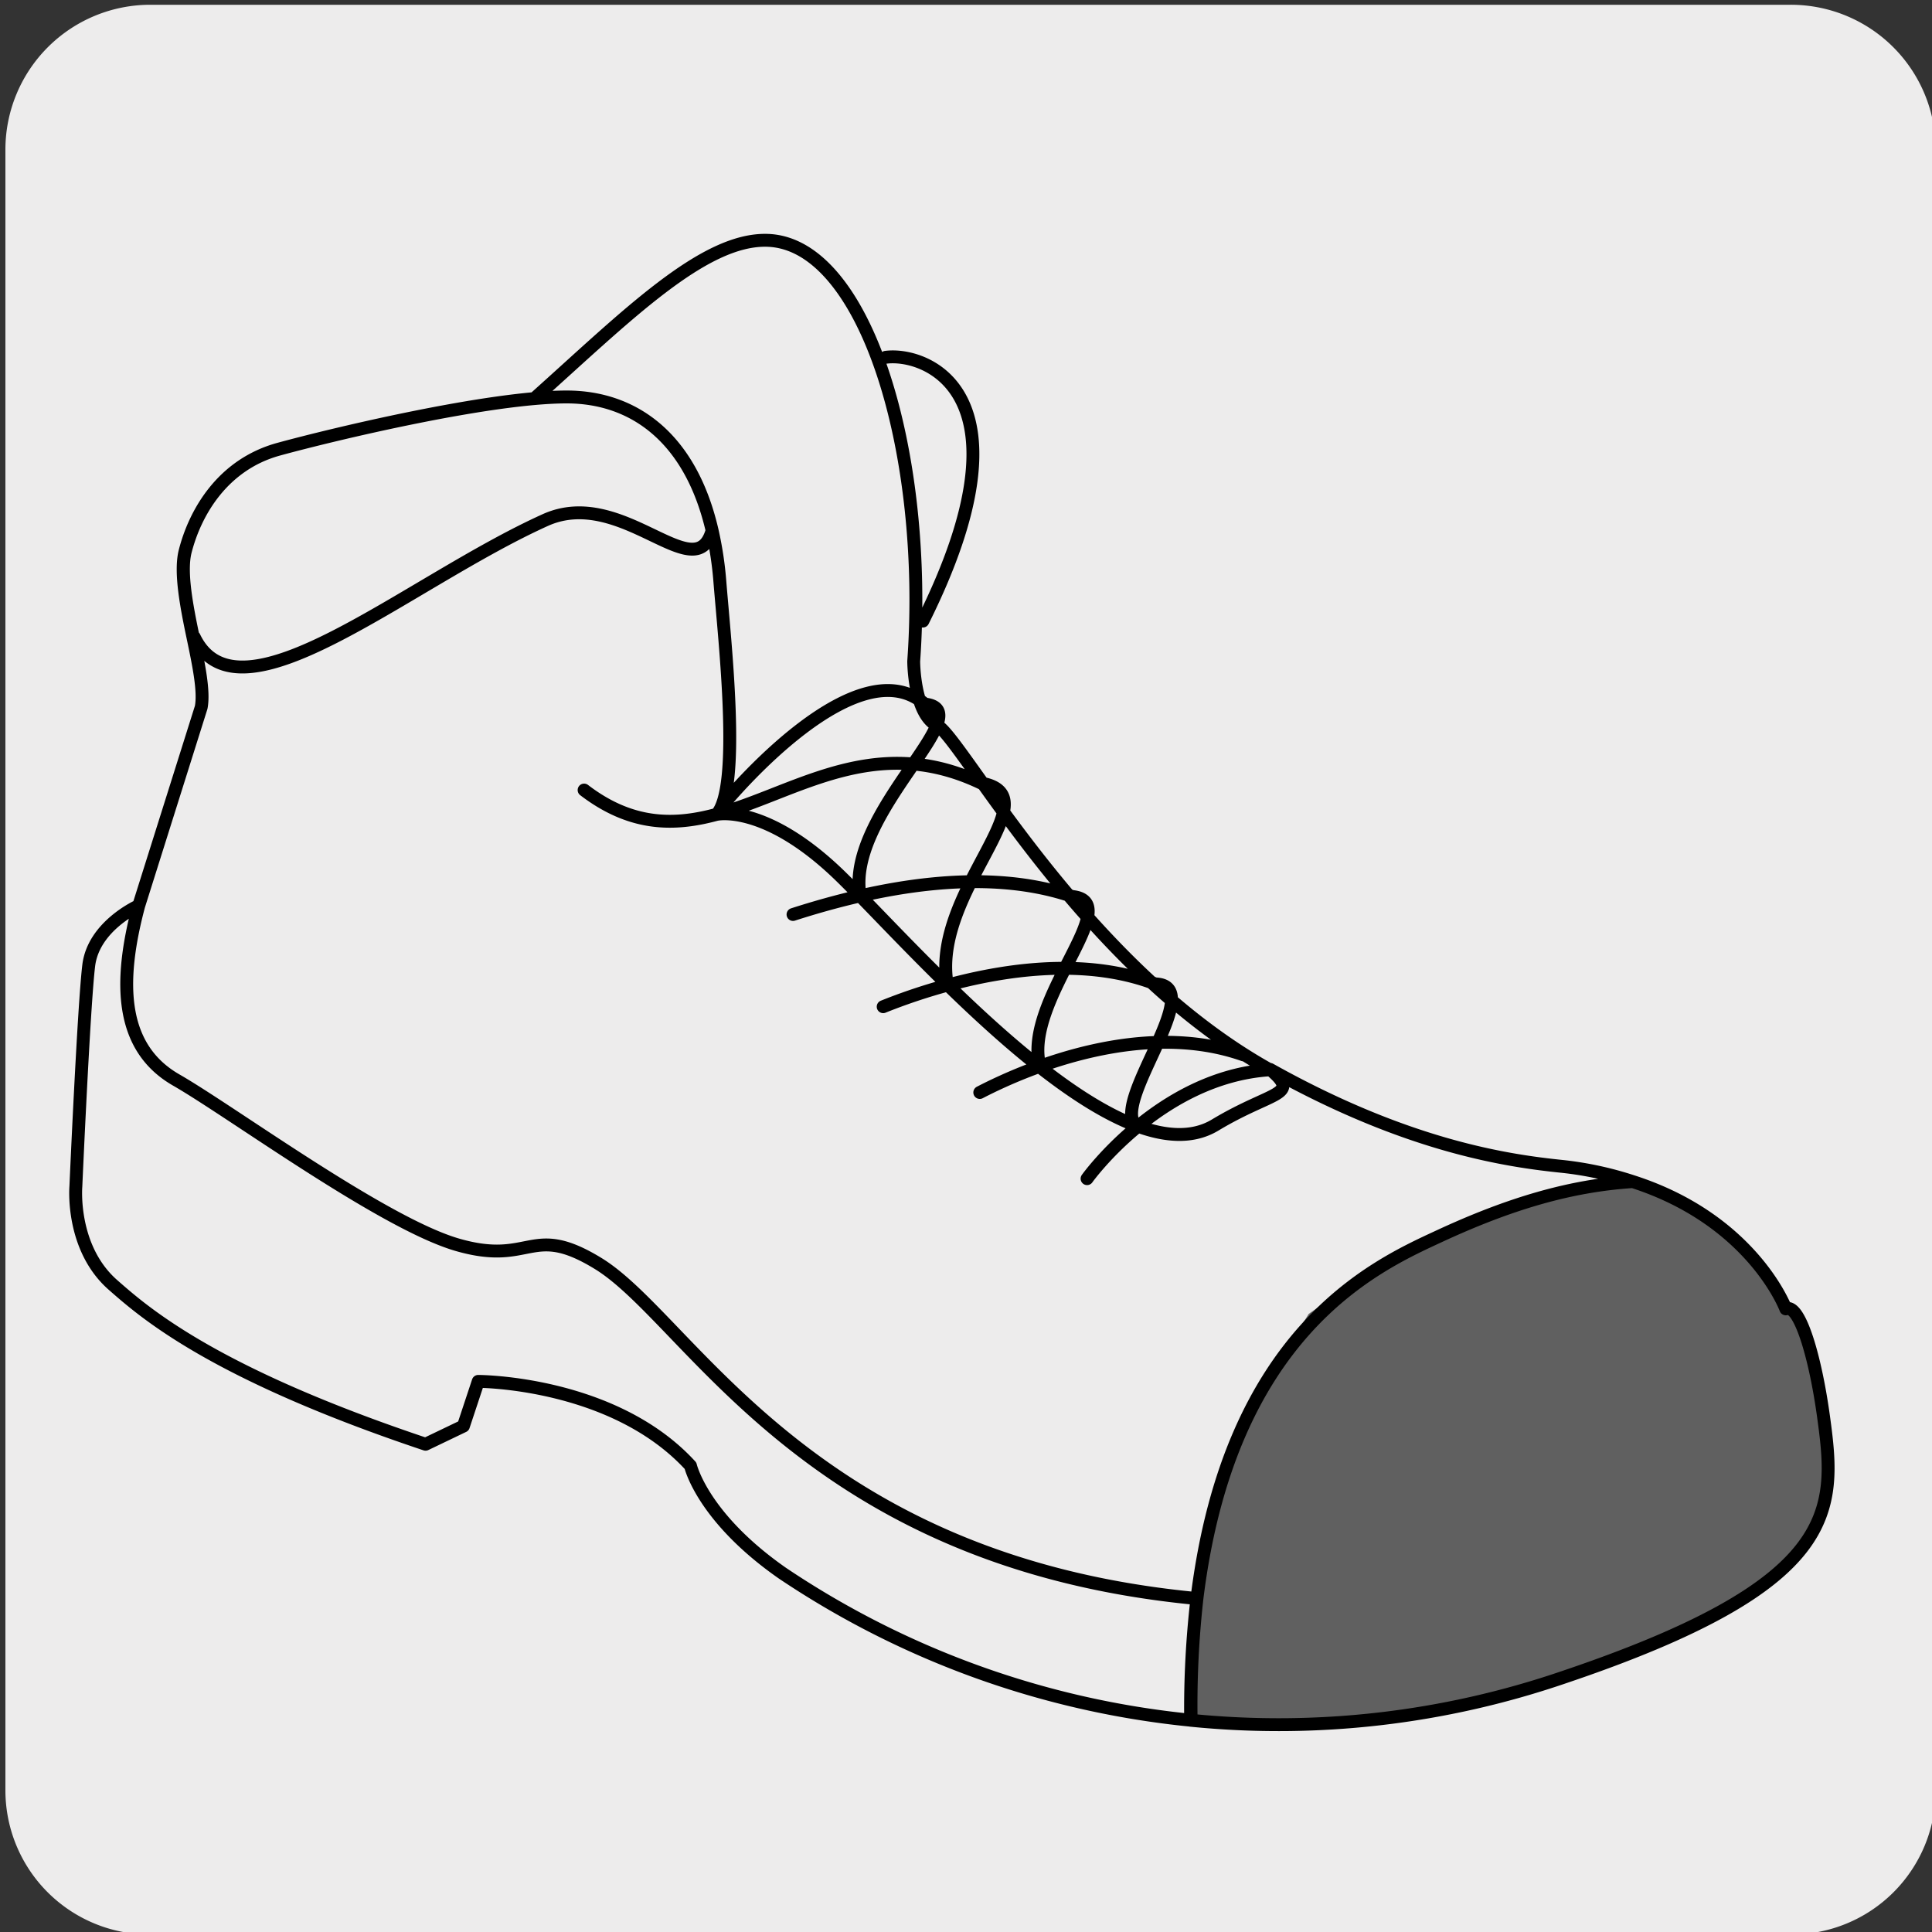 <svg xmlns="http://www.w3.org/2000/svg" viewBox="0 0 150 150"><rect x="0" y="0" width="150" height="150" fill="#333333" stroke="none"/><defs><style>.cls-1{fill:#edecec;}.cls-2{fill:#606060;}.cls-3{fill:none;stroke:#000;stroke-linecap:round;stroke-linejoin:round;}</style></defs><title>15494-03</title><g id="Capa_2" data-name="Capa 2"><path class="cls-1" d="M11.67.37H139a11.25,11.25,0,0,1,11.29,11.21V139a11.19,11.19,0,0,1-11.19,11.19H11.61A11.19,11.19,0,0,1,.42,139h0V11.61A11.25,11.25,0,0,1,11.67.37Z"/></g><g id="Capa_3" data-name="Capa 3"><path class="cls-2" d="M126.07,91.79s-9.91-.31-24.46,10.22c-2.79,4.64-8,7.74-9.29,31.27,5.58.62,14.55,2.47,34.37-4.95,8.67-4.34,20.9-5.89,12.62-26.63,0,0-7.05-9.29-13.24-9.91"/><path class="cls-3" d="M92.44,133.56a74.23,74.23,0,0,1,.49-9.45c2.54-20.59,13.67-25.75,18.66-28.06,5.7-2.66,10.41-4,15.18-4.31,9.32,3,11.88,9.88,11.88,9.88,1.06-.46,2.3,3.73,2.94,8.45,1,7.29,1.24,12.93-20.18,20.15A68.35,68.35,0,0,1,92.44,133.56Zm.49-9.45c-30.3-2.87-39.29-21.58-46.47-26-5.27-3.24-5.16.2-10.93-1.46S18,86.33,13.68,83.85s-4.53-7.46-2.91-13.53c0,0-3.5,1.55-3.88,4.63s-1,17.17-1,17.17-.41,4.76,2.89,7.65c2.45,2.15,7.77,6.84,24.26,12.36l2.94-1.41,1.15-3.47s10.48,0,16.48,6.55c0,0,.91,4,7.15,8.35a69.12,69.12,0,0,0,31.72,11.41A74.23,74.23,0,0,1,92.93,124.11ZM56.19,62.42S67,49.23,72.27,55.13M83.08,69.54c-6.71-2.22-14.83-.69-21.51,1.46m28,5.34c-7.7-2.87-17.22.3-21,1.82M96.54,81.9c-7.7-2.71-16.52.87-20.47,2.92M55.27,41.24c-1.32,4.5-7-3.55-12.94-.86-10.74,4.85-23.78,16.3-27.25,9.08H15c-.51-2.42-1-5-.63-6.59.77-3.09,2.93-6.81,7.28-8S38,30.82,44,30.82c5.14,0,9.59,3.1,11.28,10.33Zm71.5,50.5c-4.77.31-9.48,1.65-15.18,4.31-5,2.31-16.12,7.47-18.66,28.06-30.3-2.87-39.29-21.58-46.47-26-5.27-3.24-5.16.2-10.93-1.46S18,86.33,13.68,83.85s-4.53-7.46-2.91-13.53l4.85-15.4c.24-1.25-.19-3.3-.64-5.45-.51-2.42-1-5-.63-6.59.77-3.09,2.93-6.81,7.28-8S38,30.82,44,30.82c5.14,0,9.59,3.1,11.28,10.33a27.35,27.35,0,0,1,.61,4c.38,4.74,1.65,16-.25,18.08,0,0,3.82-.89,9.7,4.88s21.43,23.8,29,19.24c4.47-2.69,6.69-2.27,4.27-4.32,10.72,6,18.48,7.1,22.69,7.53A26.65,26.65,0,0,1,126.77,91.74Zm-58-64c3.09-.41,11.75,2.69,2.88,20.48M66.78,69.56c-1.16-6.44,9.51-14.43,5-14.9m4.4,6.14c-12.77-6.1-20.48,8.46-30.83.54m28.2,15.13c-1.31-7.21,8.28-14.66,2.63-15.67m4.56,22c-1.39-5.2,7-13,2.31-13.21m5.19,17.87c-2.17-1.8,5.8-11.13,1.33-11.07M84.4,91.51s5.65-7.9,14.19-8.45M41.51,30.92c7.12-6.37,13.12-12.43,18.09-12.26,7.67.26,12.49,16.6,11.34,32.68,0,0,0,4.1,1.84,5S84,74.94,98.59,83.06"/></g></svg>